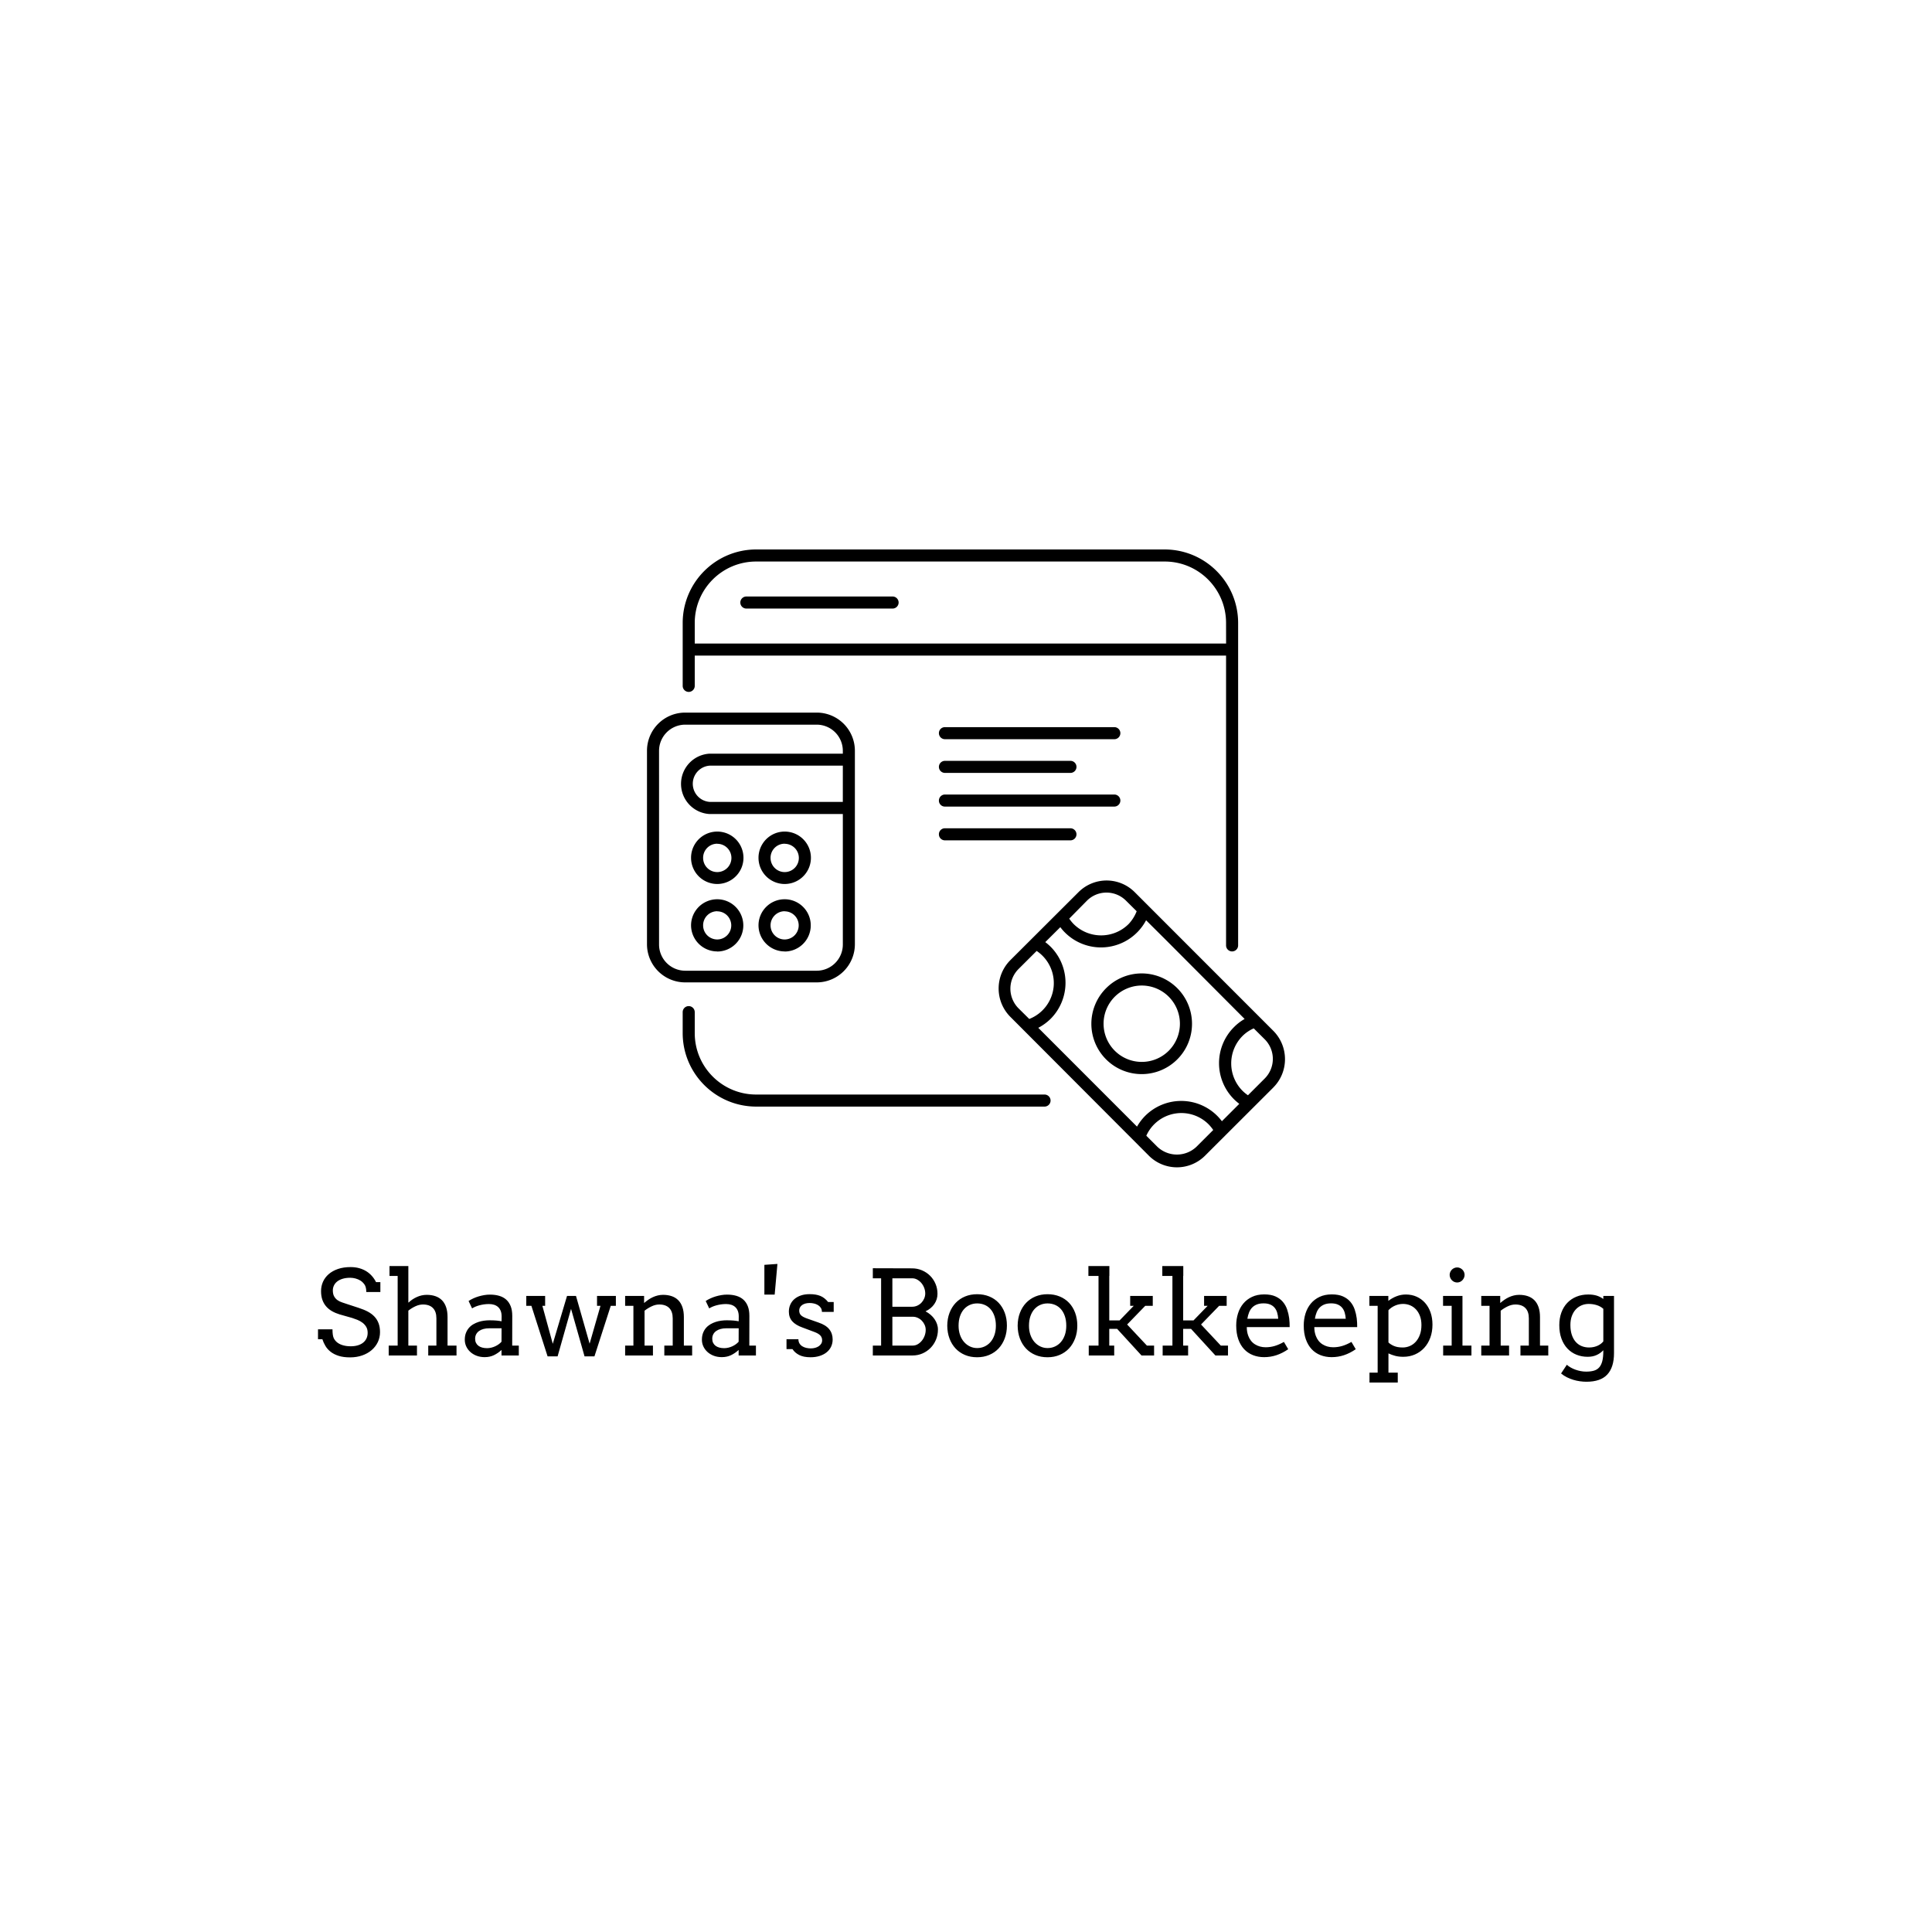 <?xml version="1.0" encoding="UTF-8"?>
<svg data-bbox="0 0 400 400" viewBox="0 0 400 400" height="400" width="400" xmlns="http://www.w3.org/2000/svg" data-type="ugc">
    <g>
        <rect fill="none" height="100%" width="100%"/>
        <path d="M241.148 113.76h-84.606c-8.389.02-15.186 6.823-15.198 15.212v13.032a1.248 1.248 0 1 0 2.496 0v-6.273h110.004v60.002a1.248 1.248 0 1 0 2.497 0v-66.76c-.006-8.39-6.804-15.193-15.192-15.212zm12.702 19.476H143.84v-4.264c0-7.015 5.686-12.708 12.701-12.714h84.606c7.015.006 12.695 5.699 12.695 12.714zm-110.01 76.317v4.344c0 7.016 5.686 12.708 12.701 12.715h59.72c.687 0 1.249.561 1.249 1.248s-.562 1.248-1.248 1.248h-59.72c-8.39-.019-15.187-6.822-15.2-15.21v-4.345a1.248 1.248 0 1 1 2.497 0m42.212-84.805c0 .686-.562 1.248-1.248 1.248h-30.278c-.687 0-1.249-.562-1.249-1.248s.562-1.249 1.249-1.249h30.278c.686 0 1.248.562 1.248 1.249m-44.19 78.645h27.232a7.905 7.905 0 0 0 7.902-7.908v-40.046a7.903 7.903 0 0 0-7.902-7.902H141.86a7.905 7.905 0 0 0-7.908 7.902v40.046a7.906 7.906 0 0 0 7.908 7.908m32.637-37.37h-27.563a3.76 3.76 0 0 1 0-7.502H174.5zm-38.048-10.585a5.425 5.425 0 0 1 5.411-5.405h27.233a5.415 5.415 0 0 1 5.405 5.405v.6h-27.563A6.263 6.263 0 0 0 141 162.29a6.26 6.26 0 0 0 5.936 6.248H174.5v26.945a5.42 5.42 0 0 1-1.56 3.876 5.4 5.4 0 0 1-3.845 1.617h-27.233a5.42 5.42 0 0 1-3.85-1.617 5.42 5.42 0 0 1-1.561-3.876zm12.034 27.582a5.44 5.44 0 0 0 5.037-3.358c.836-2.034.362-4.381-1.205-5.93s-3.92-1.99-5.942-1.129a5.42 5.42 0 0 0-3.296 5.075 5.42 5.42 0 0 0 5.406 5.342m0-8.32a2.928 2.928 0 0 1 2.116 4.975 2.95 2.95 0 0 1-3.184.674 2.93 2.93 0 0 1-1.84-2.671 2.913 2.913 0 0 1 2.908-2.996zm13.981 8.32a5.43 5.43 0 0 0 5.025-3.37 5.43 5.43 0 0 0-1.217-5.923 5.44 5.44 0 0 0-5.943-1.124 5.44 5.44 0 0 0-3.289 5.075 5.423 5.423 0 0 0 5.424 5.343zm0-8.32c1.18 0 2.247.706 2.703 1.798a2.931 2.931 0 0 1-3.789 3.851 2.93 2.93 0 0 1-1.841-2.671 2.91 2.91 0 0 1 2.927-2.996zm-13.981 22.302a5.407 5.407 0 0 0 3.826-9.232 5.39 5.39 0 0 0-5.892-1.173 5.405 5.405 0 0 0-3.34 4.993 5.42 5.42 0 0 0 5.406 5.393zm0-8.32c1.18 0 2.24.705 2.69 1.797a2.89 2.89 0 0 1-.63 3.171 2.89 2.89 0 0 1-3.171.63 2.9 2.9 0 0 1-1.798-2.69 2.91 2.91 0 0 1 2.909-2.927zm13.981 8.32c2.191-.007 4.157-1.33 4.987-3.352s.369-4.344-1.18-5.886a5.408 5.408 0 0 0-9.231 3.826 5.425 5.425 0 0 0 5.424 5.393zm0-8.32a2.915 2.915 0 0 1 2.684 1.81 2.92 2.92 0 0 1-.643 3.164 2.911 2.911 0 0 1-4.968-2.066c-.006-.774.306-1.523.855-2.072s1.298-.861 2.072-.855zm101.153 24.73-28.68-28.693a8.23 8.23 0 0 0-5.823-2.422 8.24 8.24 0 0 0-5.83 2.422l-14.144 14.112a8.315 8.315 0 0 0 0 11.654l28.712 28.78c1.542 1.548 3.64 2.416 5.824 2.416s4.282-.868 5.823-2.416l14.132-14.112v-.006c3.226-3.246 3.214-8.489-.013-11.735zm-5.93-2.447a10 10 0 0 0-2.178 1.667c-1.997 1.978-3.12 4.675-3.12 7.49s1.123 5.511 3.12 7.49c.331.33.7.63 1.068.93l-3.595 3.595a10.54 10.54 0 0 0-8.426-4.2 10.56 10.56 0 0 0-7.49 3.12 10.8 10.8 0 0 0-1.661 2.197l-20.44-20.454a10.8 10.8 0 0 0 2.528-1.835 10.577 10.577 0 0 0 0-14.98 11 11 0 0 0-1.08-.93l3.115-3.096c.28.38.593.743.93 1.08a10.56 10.56 0 0 0 7.49 3.114 10.56 10.56 0 0 0 9.337-5.623l4.245 4.225zm-32.656-24.48a5.72 5.72 0 0 1 8.108 0l2.197 2.18a8.2 8.2 0 0 1-1.667 2.646c-3.146 3.133-8.233 3.133-11.385 0a8 8 0 0 1-.911-1.118zM210.9 200.599l3.726-3.714h.007a8.01 8.01 0 0 1 3.501 7.51 7.99 7.99 0 0 1-5.037 6.572l-2.197-2.179c-1.092-1.08-1.71-2.559-1.71-4.094s.618-3.015 1.71-4.095m36.82 36.82a5.883 5.883 0 0 1-8.108 0l-2.278-2.278v-.007a7.96 7.96 0 0 1 5.867-4.568 7.97 7.97 0 0 1 7.084 2.272c.331.35.63.717.9 1.117zm14.131-14.131-3.476 3.476a8 8 0 0 1-1.099-.898 8.05 8.05 0 0 1-2.366-5.7c0-2.14.85-4.194 2.366-5.704a7.7 7.7 0 0 1 2.297-1.548l2.278 2.266a5.74 5.74 0 0 1 0 8.108m-32.838-18.694a10.416 10.416 0 0 0 7.365 17.789c4.214 0 8.015-2.54 9.625-6.435a10.43 10.43 0 0 0-9.625-14.412 10.4 10.4 0 0 0-7.365 3.058m12.964 1.767a7.92 7.92 0 0 1 0 11.185 7.908 7.908 0 0 1-13.494-5.593 7.9 7.9 0 0 1 4.88-7.303 7.89 7.89 0 0 1 8.614 1.71m-47.586-54.564a1.236 1.236 0 0 1 1.248-1.248h35.072a1.248 1.248 0 1 1 0 2.497l-35.071-.001a1.25 1.25 0 0 1-1.249-1.248m0 6.972v.006c0-.693.562-1.249 1.249-1.249h25.984a1.248 1.248 0 1 1 0 2.497H195.64a1.25 1.25 0 0 1-1.249-1.248zm0 6.972v.006c0-.687.562-1.249 1.249-1.249h35.071c.687 0 1.249.562 1.249 1.249s-.562 1.248-1.249 1.248H195.64a1.2 1.2 0 0 1-.887-.362 1.2 1.2 0 0 1-.362-.886zm0 6.99v.006a1.2 1.2 0 0 1 .362-.886 1.2 1.2 0 0 1 .887-.362h25.984c.687 0 1.248.562 1.248 1.248s-.561 1.249-1.248 1.249H195.64a1.246 1.246 0 0 1-1.249-1.298z" fill="#000000"/>
        <path d="M75.454 265.93q-.38-.524-.839-.804t-1.005-.428-1.095-.15q-.904 0-1.583.21t-1.124.564-.672.833-.226 1q0 .785.28 1.267t.707.773.946.458.994.333l2.403.786q1.083.345 1.91.785t1.386 1.041.85 1.386.292 1.82q0 1.12-.458 2.071t-1.279 1.654-1.957 1.1-2.493.4q-1.392 0-2.38-.316t-1.66-.845-1.076-1.208-.63-1.392h-.905v-2.046h2.998q0 1.32.28 1.868t.78.91 1.19.547 1.522.185q.81 0 1.458-.19t1.106-.554.702-.88.244-1.172q0-.726-.303-1.232t-.78-.862-1.04-.583-1.09-.393l-2.605-.738q-.857-.262-1.565-.666t-1.213-.988-.78-1.362-.274-1.803q0-1.035.405-1.94t1.19-1.582 1.921-1.065 2.6-.386q.964 0 1.78.226t1.475.636 1.166.988.85 1.267h.893v2.047h-2.915q0-1.047-.381-1.57m5.188-3.808h3.902v7.543h.072q.333-.333.767-.624t.91-.506.988-.333 1.07-.12q.988 0 1.785.274t1.357.833.863 1.434.303 2.064v5.902h1.856v2.047h-5.854v-2.047h1.69v-5.628q0-1.416-.72-2.148t-2.065-.731q-.761 0-1.546.363t-1.476.91v7.234h1.785v2.047h-5.854v-2.047h1.856v-14.42h-1.69zm23.19 17.371q-.702.655-1.553 1.071t-1.934.417q-.904 0-1.66-.286t-1.302-.78-.851-1.147-.304-1.393q0-.785.233-1.392t.618-1.053.905-.75 1.082-.487 1.154-.262 1.125-.077q.857 0 1.44.053t1.058.149l.012-1.011q0-.655-.19-1.137t-.535-.797-.827-.47-1.077-.155q-.56 0-1.071.078t-.958.202-.82.286-.637.339l-.726-1.535q.44-.286.964-.53t1.1-.416 1.178-.274 1.184-.1q1.07 0 1.928.255t1.451.791.916 1.363.322 1.98l-.012 6.164h1.368v2.047h-3.581zm-2.999-.369q.44 0 .88-.107t.834-.291.725-.428.56-.506l.011-2.784h-2.57q-.642 0-1.172.142t-.916.417-.6.678-.215.928q0 .488.179.85t.505.608.78.369 1 .124m8.127-10.815h3.903v2.046h-.572l2.154 7.865 2.95-9.911h1.857l2.82 9.887 2.249-7.84h-.714v-2.047h3.902v2.046h-1.058l-3.38 10.47h-2.046l-2.796-9.84-2.785 9.84h-2.07l-3.355-10.47h-1.06zm28.58 10.28h1.737v-5.628q0-1.416-.72-2.148t-2.064-.731q-.774 0-1.559.369t-1.487.916v7.222h1.737v2.047h-5.759v-2.047h1.713v-8.234h-1.713v-2.046h3.927v1.451h.023q.393-.345.84-.654t.933-.535 1.018-.357 1.112-.131q.988 0 1.785.273t1.356.833.863 1.434.303 2.064v5.902h1.714v2.047h-5.76zm15.385.904q-.702.655-1.553 1.071t-1.934.417q-.904 0-1.66-.286t-1.302-.78-.851-1.147-.304-1.393q0-.785.232-1.392t.62-1.053.903-.75 1.083-.487 1.154-.262 1.125-.077q.856 0 1.44.053t1.058.149l.012-1.011q0-.655-.19-1.137t-.535-.797-.827-.47-1.077-.155q-.56 0-1.071.078t-.958.202-.82.286-.637.339l-.726-1.535q.44-.286.964-.53t1.1-.416 1.178-.274 1.184-.1q1.07 0 1.928.255t1.451.791.916 1.363.322 1.98l-.012 6.164h1.368v2.047h-3.581zm-2.999-.369q.44 0 .88-.107t.834-.291.725-.428.56-.506l.011-2.784h-2.57q-.642 0-1.172.142t-.916.417-.6.678-.215.928q0 .488.179.85t.505.608.78.369 1 .124m10.459-11.089h-2.13v-6.163l2.701-.19zm9.548 2.73q-.232-.35-.6-.57t-.822-.322-.88-.1q-.476 0-.875.106t-.684.31-.446.494-.16.648q0 .619.374.982t1.256.672l2.367.833q1.523.511 2.225 1.392t.702 2.106q0 .82-.327 1.505t-.928 1.166-1.446.75-1.88.267q-1.44 0-2.344-.464t-1.392-1.225h-1.237v-2.047h2.463q0 .512.22.875t.583.589.821.333.934.107q.464 0 .892-.113t.756-.333.518-.53.19-.702q0-.595-.387-1.011t-1.315-.75l-2.355-.88q-1.44-.512-2.136-1.303t-.696-1.981q0-.785.291-1.452t.845-1.148 1.35-.755 1.821-.274q1.32 0 2.213.369t1.606 1.261h1.155v2.047h-2.44q0-.5-.232-.851m10.774 7.824h1.714v-13.933h-1.714v-2.082l8.115.024q1.095 0 2.059.41t1.677 1.118 1.125 1.672.41 2.07q0 1.155-.642 2.107t-1.833 1.523q.583.309 1.06.72t.808.898.518 1.035.184 1.118q0 1.13-.41 2.106t-1.125 1.702-1.671 1.142-2.053.417h-8.222zm4.046-5.973v5.973h4.2q.571 0 1.059-.286t.857-.743.577-1.041.208-1.19q0-.524-.214-1.012t-.577-.868-.857-.607-1.053-.226zm0-7.96v5.89h4.093q.571 0 1.065-.226t.857-.607.577-.88.214-1.036q0-.583-.214-1.148t-.583-1.005-.863-.714-1.053-.274zm11.363 9.816q.012-1.463.47-2.665t1.279-2.064 1.951-1.327 2.487-.464q1.368 0 2.505.464t1.945 1.315 1.261 2.052.452 2.665q0 1.44-.452 2.648t-1.26 2.076-1.946 1.35-2.505.482q-1.392 0-2.522-.476t-1.94-1.338-1.261-2.064-.464-2.654m2.344 0q0 1.06.303 1.916t.833 1.457 1.226.928 1.481.328q.821 0 1.529-.322t1.231-.922.821-1.457.298-1.928q0-1.118-.298-1.987t-.815-1.451-1.231-.881-1.535-.297q-.785 0-1.481.297t-1.226.88-.833 1.452-.303 1.987m12.231 0q.012-1.463.47-2.665t1.28-2.064 1.95-1.327 2.488-.464q1.368 0 2.504.464t1.946 1.315 1.26 2.052.453 2.665q0 1.44-.452 2.648t-1.261 2.076-1.946 1.35-2.504.482q-1.392 0-2.523-.476t-1.94-1.338-1.26-2.064-.465-2.654m2.344 0q0 1.06.304 1.916t.833 1.457 1.225.928 1.482.328q.82 0 1.529-.322t1.231-.922.821-1.457.298-1.928q0-1.118-.298-1.987t-.815-1.451-1.231-.881-1.535-.297q-.786 0-1.482.297t-1.225.88-.833 1.452-.304 1.987m12.303-12.35h4.343v2.046h-.023v9.21h2.141l2.927-3.023h-.737v-2.046h4.676v2.046h-1.559l-3.748 3.867 4.093 4.367h1.487v2.047h-2.605l-5.045-5.51h-1.63v3.463h1.023v2.047h-5.271v-2.047h2.023v-14.42h-2.095zm15.302 0h4.343v2.046h-.024v9.21h2.142l2.927-3.023h-.738v-2.046h4.676v2.046h-1.559l-3.748 3.867 4.093 4.367h1.488v2.047h-2.606l-5.045-5.51h-1.63v3.463h1.023v2.047h-5.27v-2.047h2.022v-14.42h-2.094zm17.49 12.636q0 .523.078.958t.22.826q.44 1.19 1.41 1.791t2.195.601q.964 0 1.874-.268t1.91-.838l.892 1.51q-1.213.834-2.439 1.238t-2.546.405q-1.25 0-2.314-.417t-1.833-1.237-1.201-2.047-.435-2.855q0-1.321.37-2.493t1.1-2.047 1.814-1.386 2.523-.511q1.392 0 2.326.422t1.523 1.118.892 1.589.423 1.82q.06.452.077.916t.018.905zm3.463-4.914q-.773 0-1.35.22t-.982.63-.649 1.006-.362 1.332h6.389q-.048-.69-.22-1.273t-.53-1.011-.916-.666-1.38-.238m10.518 4.914q0 .523.078.958t.22.826q.44 1.19 1.41 1.791t2.195.601q.964 0 1.874-.268t1.91-.838l.892 1.51q-1.214.834-2.44 1.238t-2.545.405q-1.25 0-2.315-.417t-1.832-1.237-1.202-2.047-.434-2.855q0-1.321.369-2.493t1.1-2.047 1.815-1.386 2.522-.511q1.392 0 2.326.422t1.523 1.118.893 1.589.422 1.82q.06.452.078.916t.017.905zm3.463-4.914q-.774 0-1.35.22t-.982.63-.649 1.006-.363 1.332h6.39q-.048-.69-.22-1.273t-.53-1.011-.916-.666-1.38-.238m7.936-1.535h3.926v1.023q.786-.607 1.714-.964t1.915-.357q1.214 0 2.225.452t1.744 1.274 1.136 1.969.404 2.54q0 1.487-.452 2.713t-1.255 2.1-1.91 1.362-2.427.488q-.94 0-1.672-.196t-1.398-.506v3.986h1.928v2.047h-5.854v-2.047h1.69v-13.838h-1.714zm6.972 1.654q-.856 0-1.648.345t-1.374.952v6.675q.393.404 1.125.725t1.826.322q.761 0 1.463-.298t1.238-.886.857-1.458.32-2.01q0-1.048-.303-1.857t-.82-1.368-1.208-.85-1.476-.292m8.282-1.654h4.021v10.28h1.857v2.047h-5.855v-2.047h1.761v-8.234h-1.784zm1.368-4.367q0-.31.125-.589t.333-.488.494-.333.607-.125q.31 0 .589.125t.488.333.333.488.125.59q0 .32-.125.606t-.333.506-.488.345-.59.125q-.32 0-.606-.125t-.494-.345-.333-.506-.125-.607m14.659 14.647h1.737v-5.628q0-1.416-.72-2.148t-2.064-.731q-.774 0-1.559.369t-1.487.916v7.222h1.737v2.047h-5.759v-2.047h1.714v-8.234h-1.714v-2.046h3.927v1.451h.023q.393-.345.84-.654t.933-.535 1.018-.357 1.112-.131q.988 0 1.785.273t1.356.833.863 1.434.303 2.064v5.902h1.714v2.047h-5.76zm17.157.964q-.606.642-1.41 1t-1.826.356q-1.25 0-2.326-.434t-1.868-1.273-1.238-2.059-.446-2.79q0-1.428.429-2.6t1.213-1.999 1.892-1.285 2.463-.458q.928 0 1.672.209t1.445.72v-.631h2.214v11.839q0 2.927-1.387 4.426t-4.313 1.5q-.642 0-1.344-.096t-1.387-.303-1.332-.53-1.196-.785l1.19-1.797q.357.31.815.571t.982.446 1.082.292 1.119.107q.916 0 1.588-.19t1.107-.673.648-1.302.214-2.083zm-2.95-.571q.547 0 1-.107t.82-.28.649-.399.481-.476v-6.746q-.606-.535-1.398-.773t-1.624-.238q-.785 0-1.475.291t-1.208.85-.815 1.37-.297 1.855q0 1.143.285 2.011t.797 1.458 1.226.886 1.559.298" fill="#000000"/>
    </g>
</svg>

